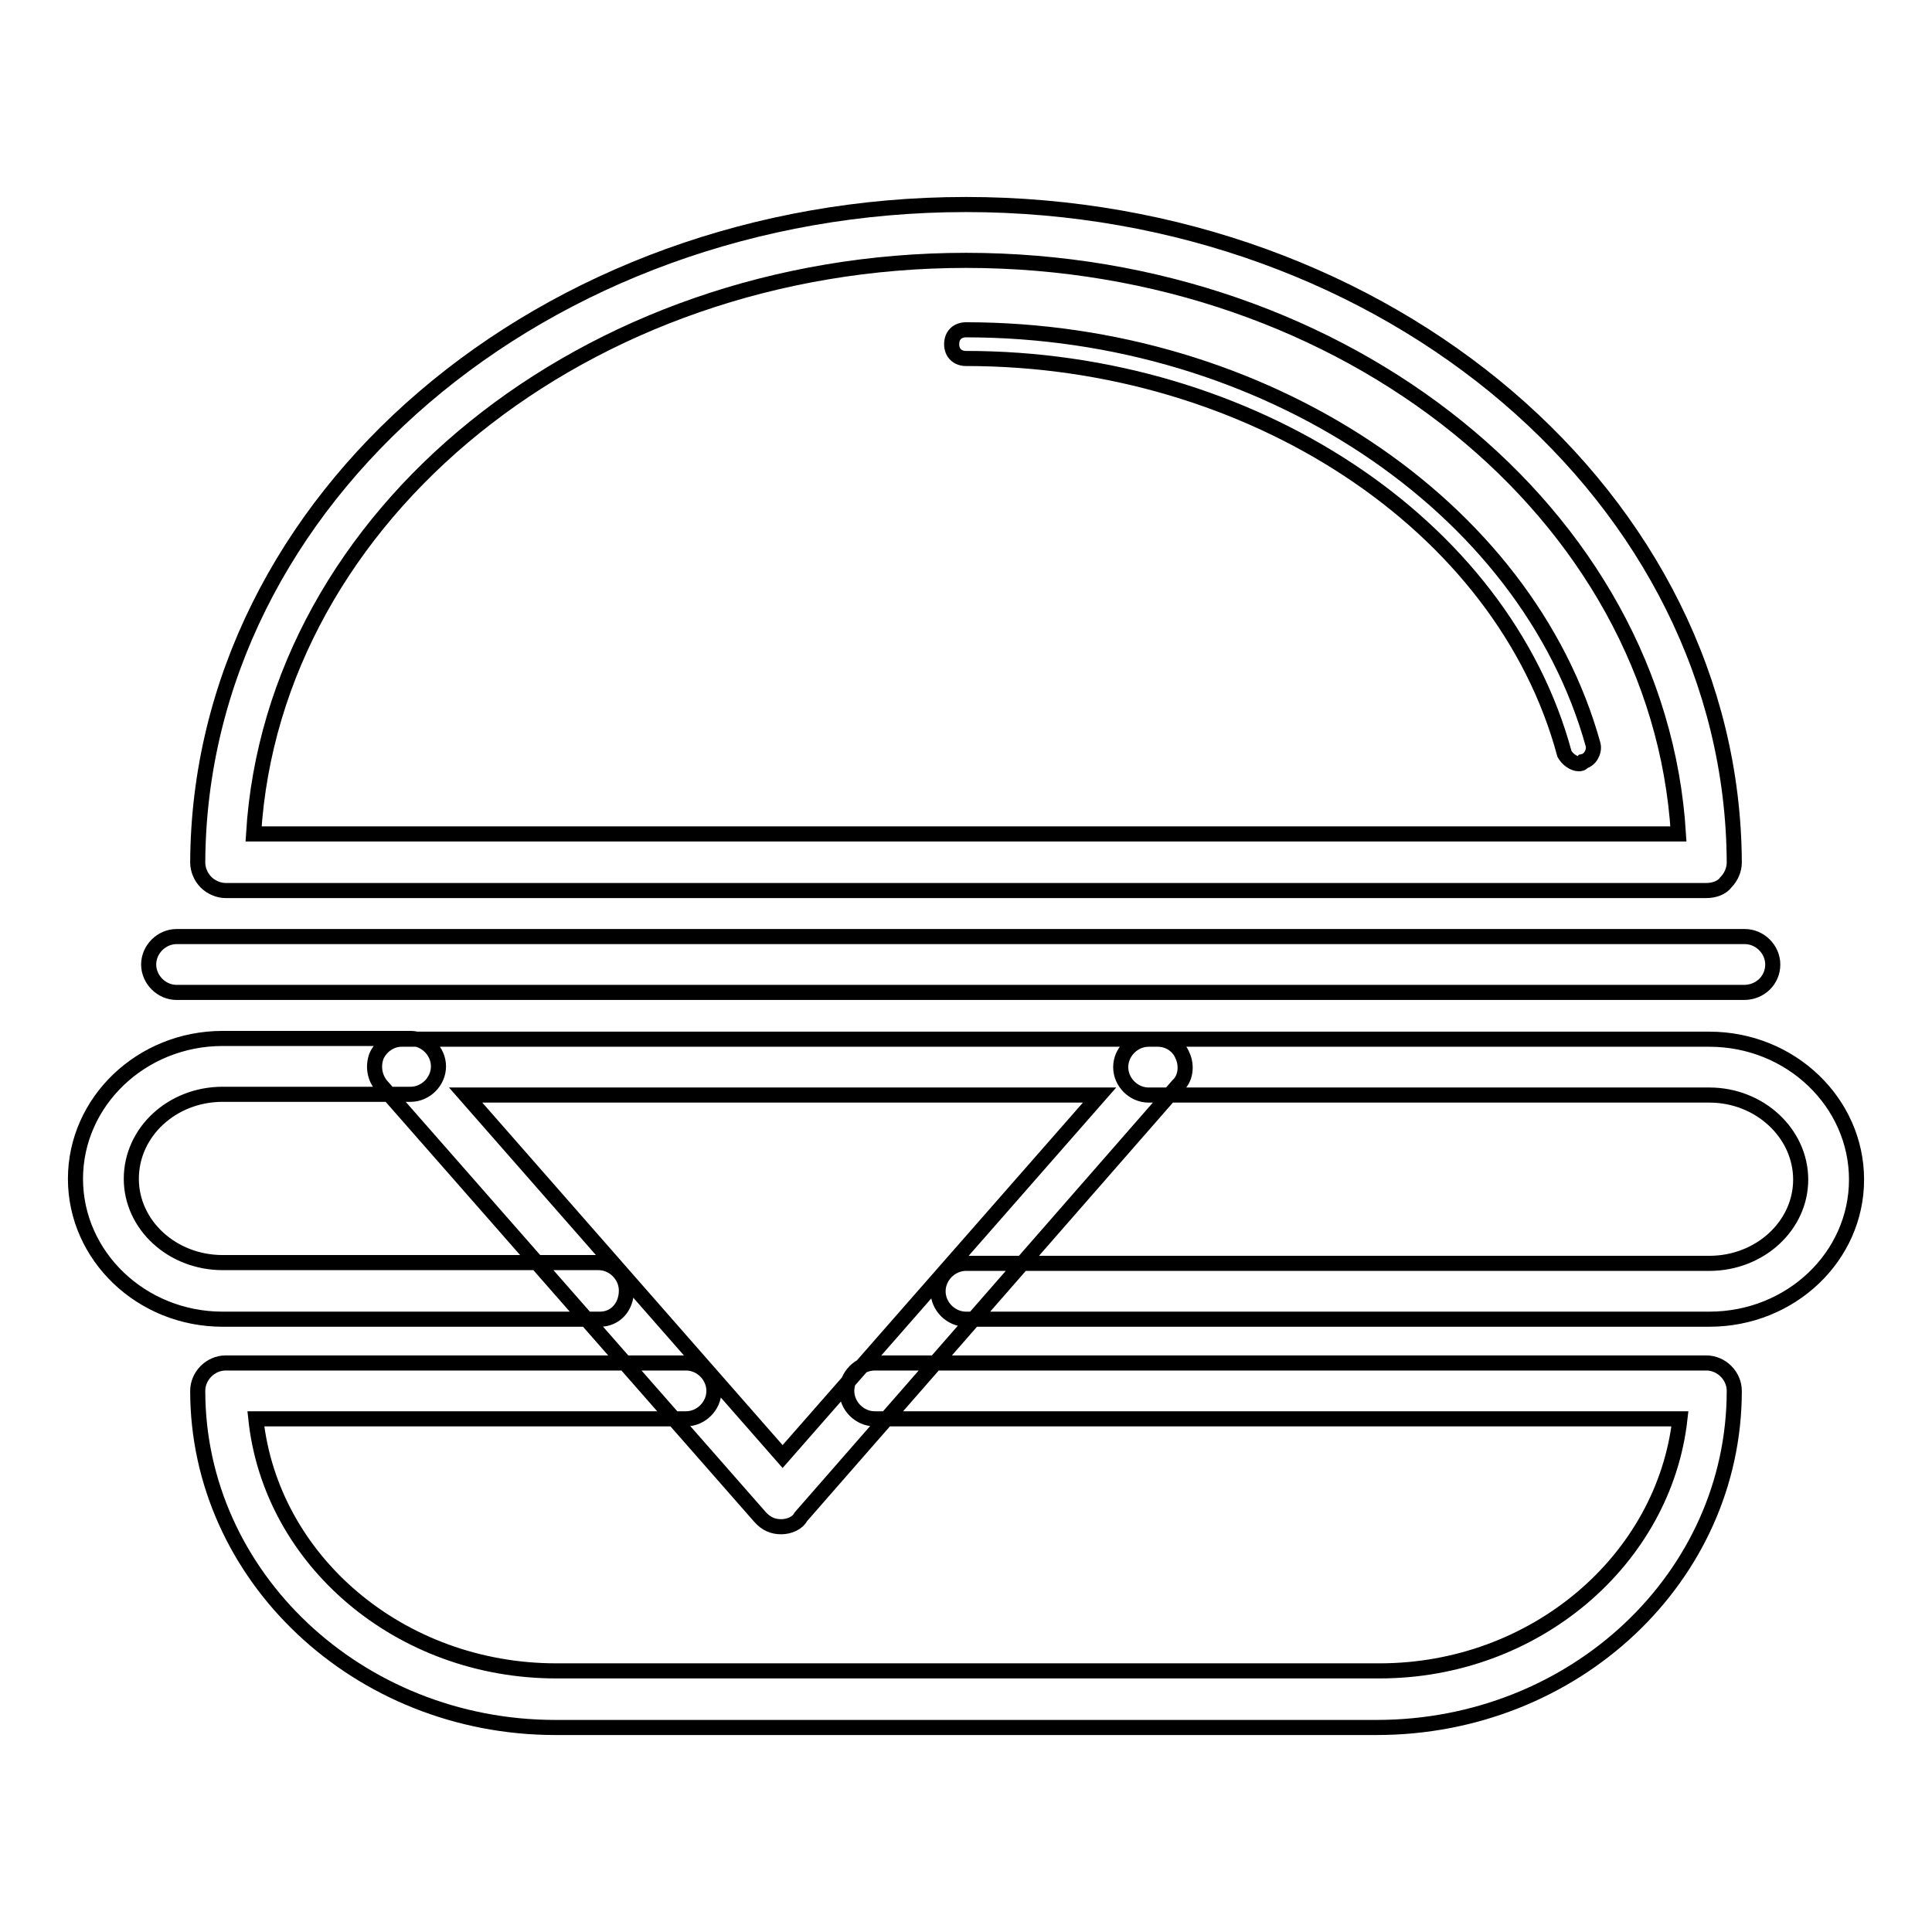 <?xml version="1.0" encoding="utf-8"?>
<!-- Svg Vector Icons : http://www.onlinewebfonts.com/icon -->
<!DOCTYPE svg PUBLIC "-//W3C//DTD SVG 1.1//EN" "http://www.w3.org/Graphics/SVG/1.1/DTD/svg11.dtd">
<svg version="1.1" xmlns="http://www.w3.org/2000/svg" xmlns:xlink="http://www.w3.org/1999/xlink" x="0px" y="0px" viewBox="0 0 256 256" enable-background="new 0 0 256 256" xml:space="preserve">
<g> <path stroke-width="2" fill-opacity="0" stroke="#000000"  d="M226.1,118H29.9c-0.9,0-1.9-0.4-2.6-1.1s-1.1-1.7-1.1-2.6C26.4,66.1,72.1,27.1,128,27.1 c55.9,0,101.6,39,101.8,87.2c0,0.9-0.4,1.9-1.1,2.6C228.2,117.6,227.2,118,226.1,118z M33.6,110.5h188.8c-2.6-42.4-44-76-94.4-76 S36.2,68.2,33.6,110.5L33.6,110.5z M209.2,101.2c-0.7,0-1.5-0.6-1.9-1.3c-8.2-30.5-41.6-52.4-79.3-52.4c-1.1,0-1.9-0.7-1.9-1.9 c0-1.1,0.7-1.9,1.9-1.9c39.4,0,74.3,23.2,83.1,55c0.2,0.9-0.4,2-1.3,2.2C209.6,101.2,209.4,101.2,209.2,101.2L209.2,101.2z  M182.4,228.9H73.6c-26.2,0-47.4-20.1-47.4-44.6c0-2,1.7-3.7,3.7-3.7h61c2,0,3.7,1.7,3.7,3.7c0,2-1.7,3.7-3.7,3.7h-57 c2,18.8,19.1,33.4,39.8,33.4h109.1c20.6,0,37.7-14.7,39.8-33.4H115.9c-2,0-3.7-1.7-3.7-3.7c0-2,1.7-3.7,3.7-3.7h110.2 c2,0,3.7,1.7,3.7,3.7C229.8,209,208.6,228.9,182.4,228.9z M226.5,174.8H128c-2,0-3.7-1.7-3.7-3.7c0-2,1.7-3.7,3.7-3.7h98.5 c6.7,0,12.1-5,12.1-11.1c0-6.1-5.4-11.2-12.1-11.2h-74.3c-2,0-3.7-1.7-3.7-3.7c0-2,1.7-3.7,3.7-3.7h74.3c10.8,0,19.5,8.4,19.5,18.6 S237.3,174.8,226.5,174.8z M79.5,174.8h-50c-10.8,0-19.5-8.4-19.5-18.6s8.7-18.6,19.5-18.6h24.9c2,0,3.7,1.7,3.7,3.7 c0,2-1.7,3.7-3.7,3.7H29.5c-6.7,0-12.1,5-12.1,11.2c0,6.1,5.4,11.1,12.1,11.1h49.8c2,0,3.7,1.7,3.7,3.7 C83,173.2,81.5,174.8,79.5,174.8z M231.1,131.5H23.4c-2,0-3.7-1.7-3.7-3.7c0-2,1.7-3.7,3.7-3.7h207.8c2,0,3.7,1.7,3.7,3.7 C234.9,129.9,233.2,131.5,231.1,131.5z M103.5,202.3c-1.1,0-2-0.4-2.8-1.3l-50.2-57.2c-0.9-1.1-1.1-2.6-0.6-3.9 c0.6-1.3,1.9-2.2,3.3-2.2h100.2c1.5,0,2.8,0.9,3.3,2.2c0.6,1.3,0.4,3-0.6,3.9L106.1,201C105.7,201.8,104.6,202.3,103.5,202.3z  M61.7,145.1l42,47.9l42-47.9H61.7z"/></g>
</svg>